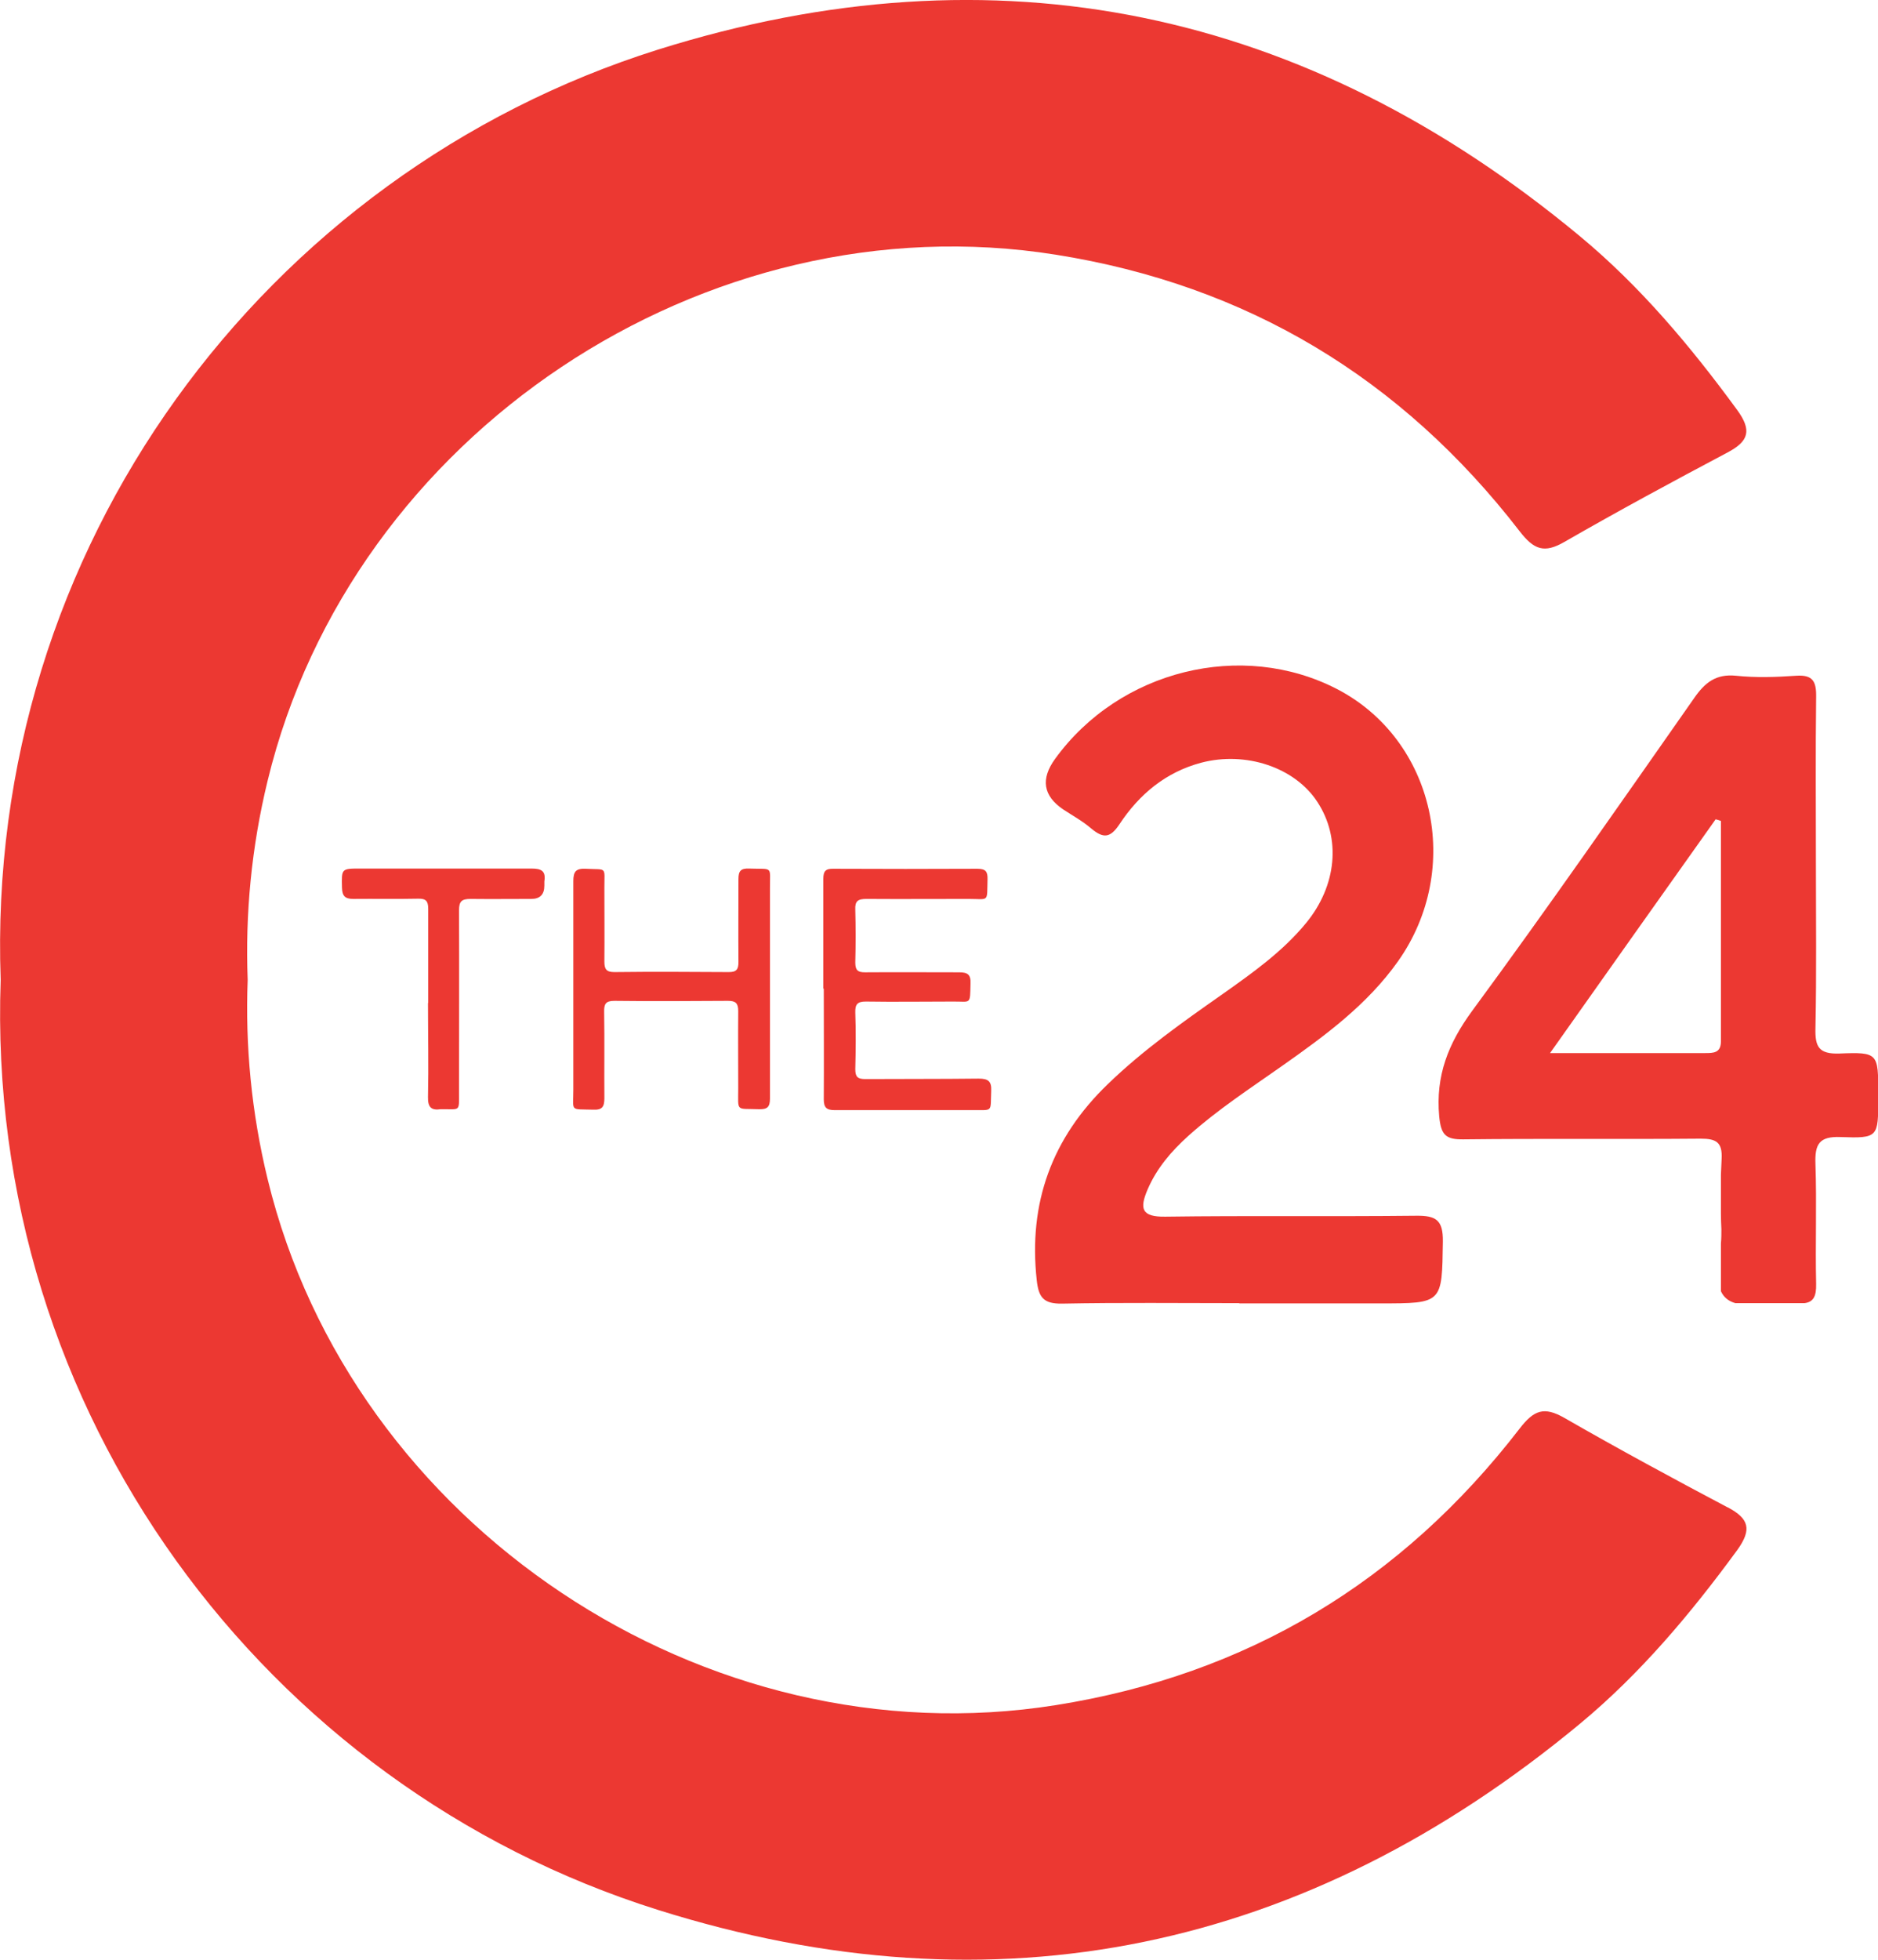<?xml version="1.0" encoding="UTF-8"?>
<svg id="Layer_2" data-name="Layer 2" xmlns="http://www.w3.org/2000/svg" viewBox="0 0 81.66 85.18">
  <defs>
    <style>
      .cls-1 {
        fill: #ec3832;
        stroke-width: 0px;
      }
    </style>
  </defs>
  <g id="Layer_2-2" data-name="Layer 2">
    <g>
      <path class="cls-1" d="M35.8,42.95c0-1.58,0-3.17,0-4.75,0-.35.11-.45.45-.44,2.08.01,4.16.01,6.25,0,.36,0,.45.12.44.46-.03,1.02.09.85-.83.85-1.48,0-2.96.01-4.44,0-.36,0-.5.09-.48.47.02.76.02,1.52,0,2.29,0,.33.1.43.42.43,1.36-.01,2.73,0,4.09,0,.37,0,.52.09.5.49-.02.95.02.77-.77.78-1.26,0-2.52.02-3.78,0-.37,0-.47.12-.46.48.03.82.02,1.64,0,2.46,0,.33.1.43.43.43,1.64-.01,3.28,0,4.93-.02.42,0,.57.11.55.54-.04.94.1.82-.82.83-2,0-3.99,0-5.98,0-.36,0-.48-.11-.48-.47.01-1.6,0-3.19,0-4.79h0Z"/>
      <path class="cls-1" d="M33.48,43c0,1.58,0,3.17,0,4.75,0,.37-.12.47-.48.46-1.02-.04-.9.14-.9-.92,0-1.12-.01-2.23,0-3.34,0-.35-.11-.45-.45-.45-1.64.01-3.28.02-4.93,0-.38,0-.46.13-.45.49.02,1.25,0,2.49.01,3.74,0,.37-.09.52-.49.5-1.03-.03-.86.1-.86-.87,0-3.02,0-6.04,0-9.06,0-.42.11-.56.54-.54.94.05.81-.12.81.82,0,1.07.01,2.14,0,3.21,0,.33.08.46.44.46,1.66-.02,3.31-.01,4.97,0,.34,0,.42-.12.42-.44-.01-1.2,0-2.4,0-3.61,0-.35.11-.46.45-.45,1.09.04.91-.14.92.89,0,1.45,0,2.9,0,4.35Z"/>
      <path class="cls-1" d="M18.62,43.59c0-1.36,0-2.73,0-4.09,0-.35-.11-.45-.45-.44-.94.02-1.87,0-2.81.01-.37,0-.48-.14-.49-.49-.02-.83-.03-.83.81-.83,2.48,0,4.95,0,7.43,0,.44,0,.63.11.56.56,0,.06,0,.12,0,.18,0,.39-.19.58-.57.58-.88,0-1.76.01-2.64,0-.38,0-.5.1-.5.49.01,2.64,0,5.28,0,7.91,0,.87.06.73-.76.74h-.04c-.41.06-.56-.09-.55-.53.03-1.36,0-2.73,0-4.09h0Z"/>
    </g>
    <path class="cls-1" d="M75.11,65.51c-2.38-1.26-4.75-2.54-7.08-3.88-.89-.51-1.33-.35-1.96.47-5.13,6.65-11.84,10.69-20.16,12.01-15.25,2.43-30.62-7.82-34.27-22.85-.71-2.91-.98-5.82-.87-8.67h0c-.11-2.85.16-5.76.87-8.67,3.65-15.04,19.02-25.28,34.27-22.85,8.32,1.32,15.03,5.37,20.16,12.01.63.82,1.08.98,1.96.47,2.33-1.34,4.7-2.62,7.08-3.88.93-.49,1.08-.96.42-1.86-2.02-2.76-4.21-5.37-6.84-7.55C56.79.39,43.34-2.47,28.6,2.16,11.51,7.54-.65,23.81.03,42.59c-.67,18.77,11.48,35.05,28.58,40.42,14.74,4.64,28.19,1.77,40.09-8.09,2.63-2.18,4.82-4.79,6.84-7.55.65-.9.51-1.37-.42-1.86h0Z"/>
    <g>
      <path class="cls-1" d="M53.89,56.64c-2.58,0-5.15-.03-7.72.02-.8.01-1.01-.28-1.09-1.02-.37-3.36.66-6.18,3.09-8.52,1.53-1.48,3.26-2.7,5-3.92,1.3-.92,2.6-1.84,3.62-3.08,1.34-1.63,1.53-3.69.49-5.27-.98-1.5-3.11-2.21-5.05-1.7-1.54.41-2.69,1.37-3.55,2.67-.41.62-.71.62-1.23.19-.37-.32-.81-.56-1.22-.83-.87-.59-.99-1.32-.35-2.2,2.8-3.86,8.12-5.17,12.26-3.03,4.24,2.2,5.5,7.8,2.65,11.83-1.34,1.89-3.17,3.23-5.03,4.54-1.39.98-2.82,1.91-4.09,3.05-.74.67-1.37,1.4-1.77,2.33-.35.82-.28,1.2.78,1.18,3.63-.05,7.27,0,10.9-.04.87-.01,1.17.19,1.16,1.12-.04,2.69,0,2.69-2.73,2.69h-6.13,0Z"/>
      <path class="cls-1" d="M73.95,49.49c.67,0,.95.15.91.88-.01.23-.02.45-.03.68v1.71c0,.23.01.45.02.67,0,.19,0,.4-.02.61v2.08c.06.13.14.24.25.33.11.09.24.15.38.19h3c.4-.05.52-.31.51-.83-.04-1.74.03-3.48-.03-5.22-.03-.85.15-1.21,1.1-1.17,1.63.06,1.63,0,1.63-1.67v-.23c0-1.74,0-1.8-1.69-1.73-.9.03-1.06-.3-1.04-1.1.05-2.38.02-4.76.02-7.15s-.02-4.84.01-7.26c.01-.67-.15-.96-.87-.91-.87.06-1.75.09-2.61,0-.88-.09-1.36.3-1.83.98-3.19,4.55-6.36,9.12-9.65,13.59-1.04,1.42-1.59,2.82-1.43,4.58.08.8.27,1.01,1.05,1,3.44-.04,6.88,0,10.32-.03h0ZM74.6,35.61c.08.02.15.04.23.07v9.58c0,.51-.33.51-.69.51h-6.74c2.5-3.54,4.85-6.85,7.2-10.16h0Z"/>
    </g>
  </g>
</svg>